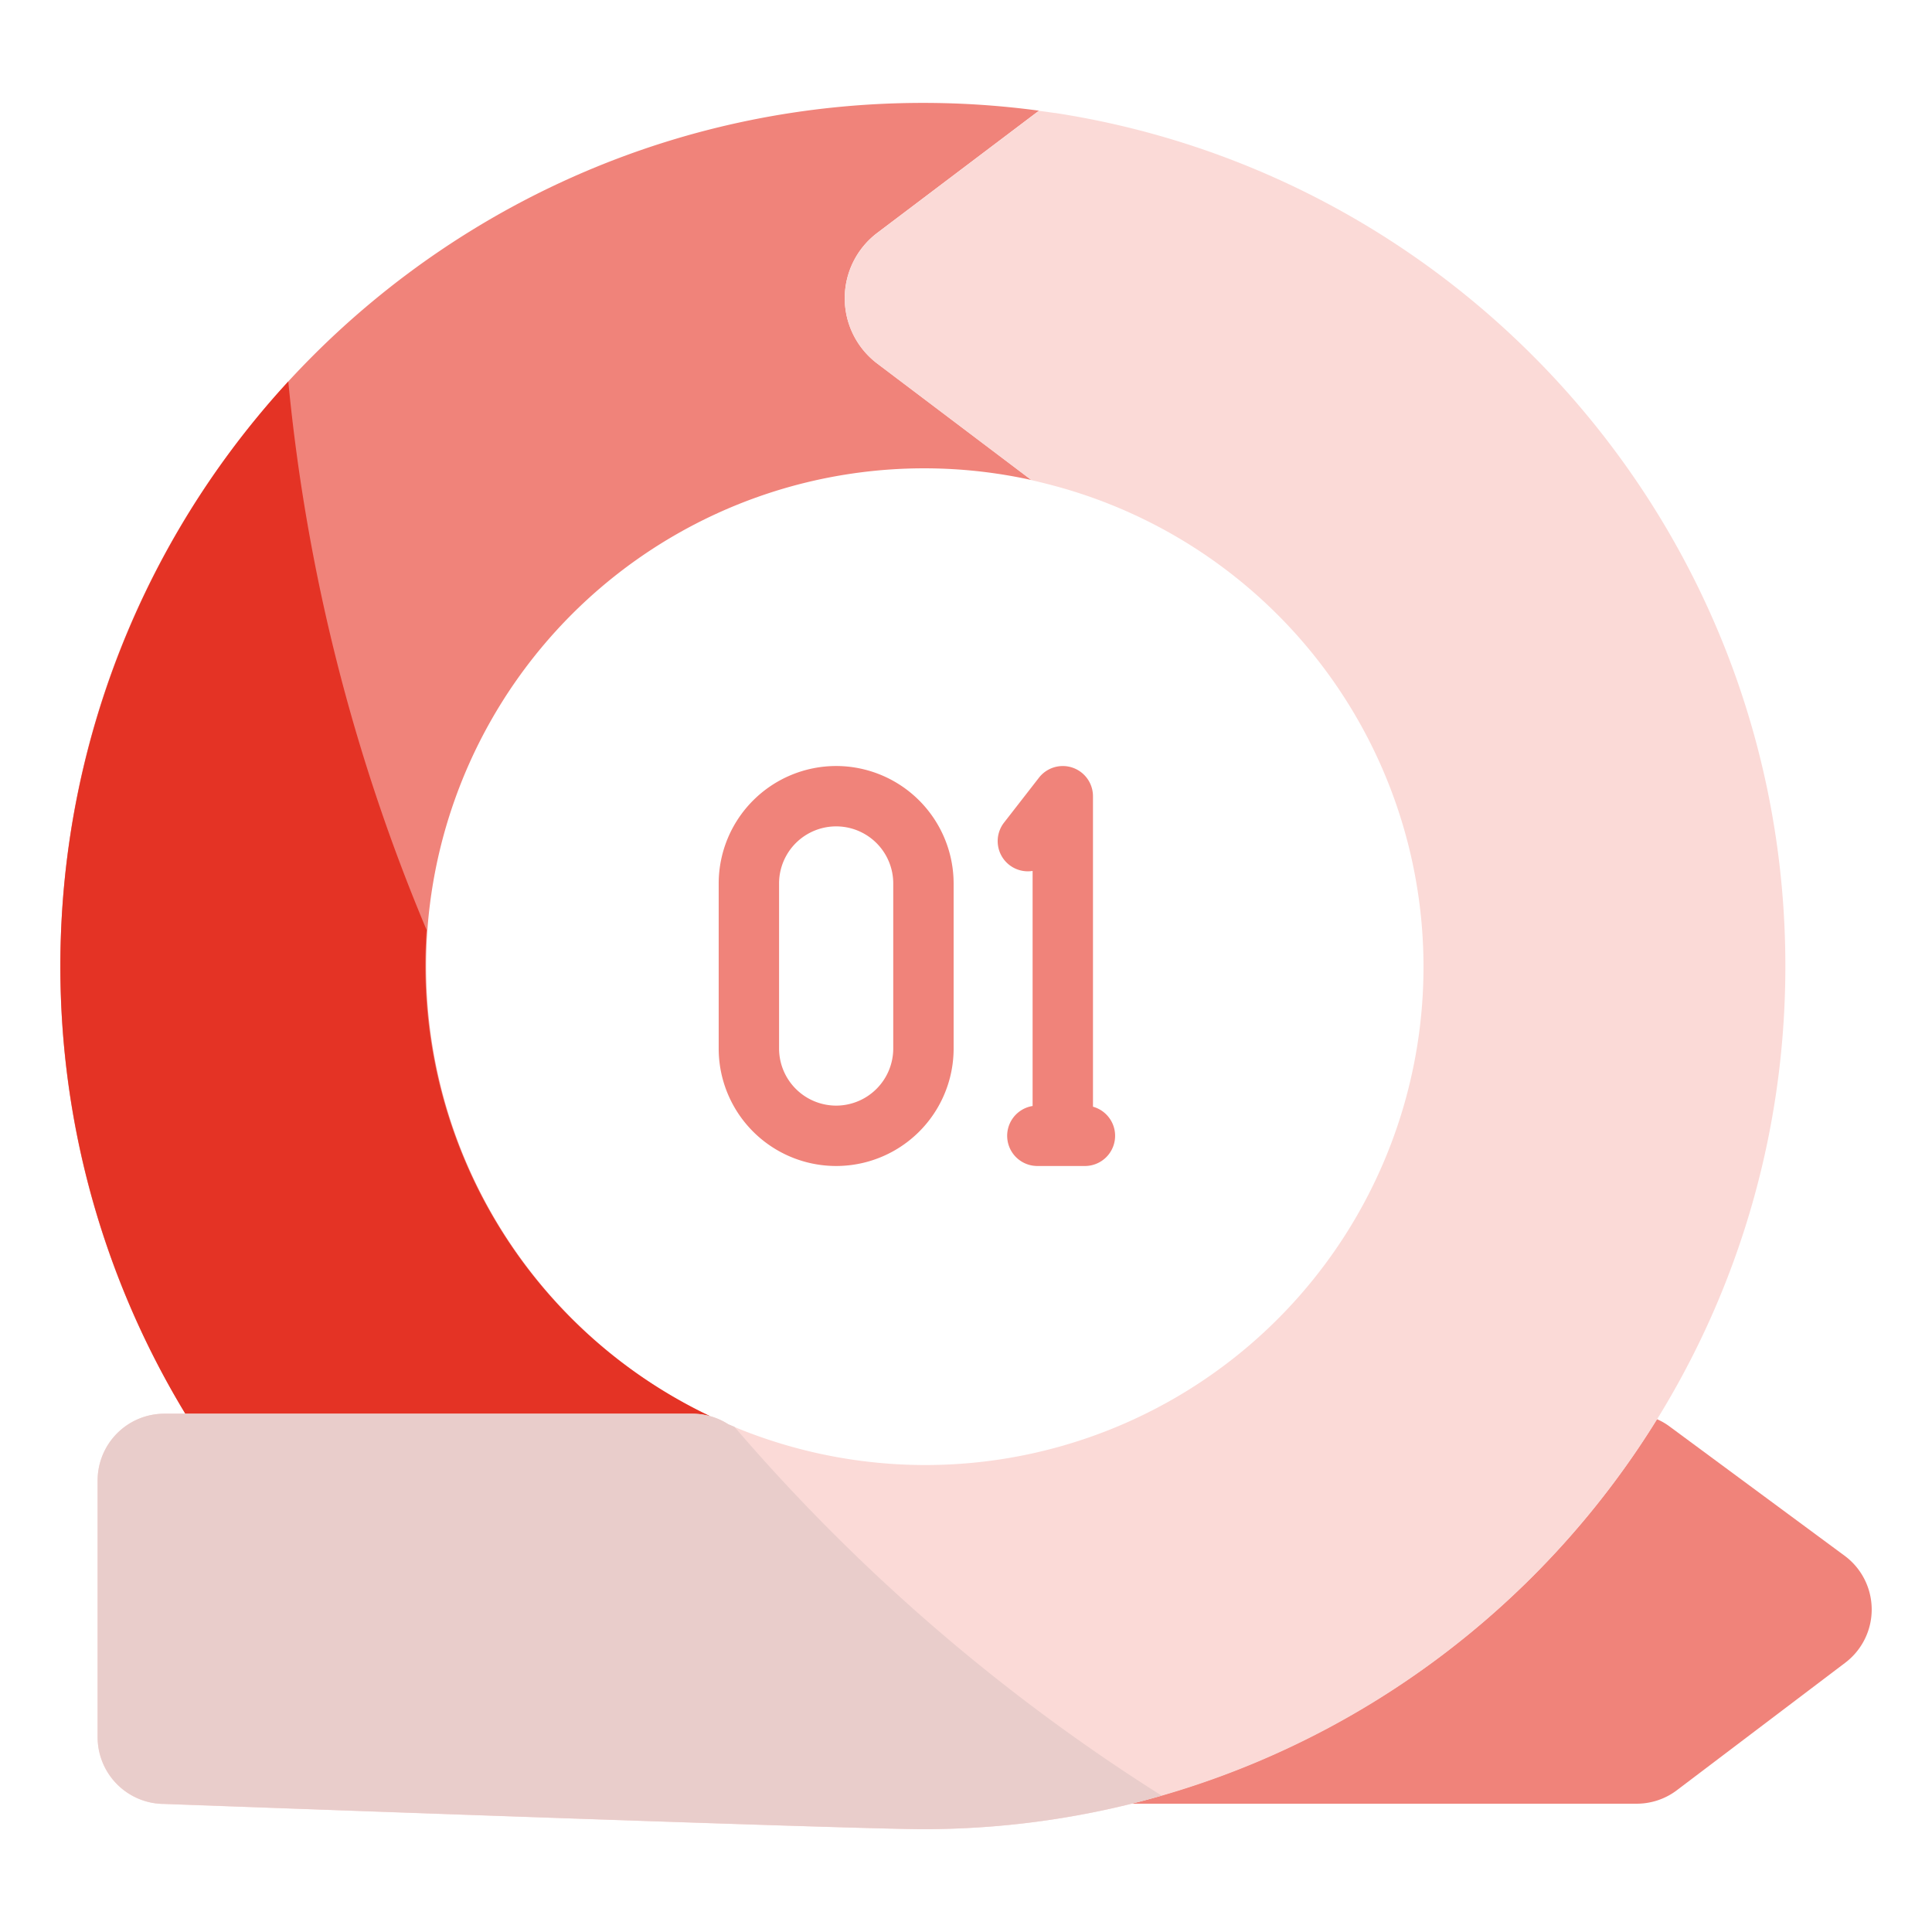 <svg xmlns="http://www.w3.org/2000/svg" viewBox="0 0 512 512" id="One">
  <g id="_91_Number_1" fill="#000000" class="color000000 svgShape">
    <path d="m489 440.65-44.65 33.81A17.64 17.64 0 0 1 433.66 478h-134a229 229 0 0 0 139.45-101.9 16.45 16.45 0 0 1 3.44 2l46.25 34.16A17.71 17.71 0 0 1 489 440.65ZM232.46 96.32l40.88 30.89a132 132 0 0 0-85.12 248.11 17.38 17.38 0 0 0-4.77-.66H49.13A227.66 227.66 0 0 1 16 256C16 129.67 118.34 27.27 244.58 27.27a229.65 229.65 0 0 1 30.76 2.06l-42.88 32.4A21.7 21.7 0 0 0 232.46 96.32Z" fill="#f0837a" class="colorf07a88 svgShape"></path>
    <path d="M279.57,29.93l-.18,0-4.05-.57-42.88,32.4a21.7,21.7,0,0,0,0,34.59l40.88,30.89c2.09.47,4.17,1,6.23,1.55A132,132,0,1,1,193,377.47a17.76,17.76,0,0,0-9.55-2.81H43.56a17.7,17.7,0,0,0-17.7,17.71v68a17.7,17.7,0,0,0,17.7,17.71s181.6,6.68,201,6.68c126.24,0,228.58-102.4,228.58-228.73C473.16,141.58,389.2,46.78,279.57,29.93Z" fill="#fbdad7" class="colorfbd8d7 svgShape"></path>
    <path d="M188.22,375.32a17.37,17.37,0,0,0-4.77-.65H49.13A228.94,228.94,0,0,1,76.4,101.1a496.77,496.77,0,0,0,36.66,145.36q-.34,4.72-.34,9.54A132,132,0,0,0,188.22,375.32Z" fill="#e43325" class="colord36e7f svgShape"></path>
    <path d="M307.85,475.86a228.53,228.53,0,0,1-63.27,8.88c-19.42,0-201-6.69-201-6.69a17.7,17.7,0,0,1-17.7-17.71v-68a17.69,17.69,0,0,1,17.7-17.7h139.9a17.67,17.67,0,0,1,9.55,2.81l1.58.65A502.19,502.19,0,0,0,307.85,475.86Z" fill="#e9cdcb" class="colore9cccb svgShape"></path>
    <path d="M289.65 293.29V211a8 8 0 0 0-14.31-4.91L266.08 218a8 8 0 0 0 7.57 12.81v62.29A8 8 0 0 0 274.92 309h12.62a8 8 0 0 0 2.11-15.71ZM221.59 203a31.16 31.16 0 0 0-31.13 31.13v43.74a31.13 31.13 0 0 0 62.26 0V234.13A31.17 31.17 0 0 0 221.59 203Zm15.13 74.87A15.15 15.15 0 0 1 221.59 293h0a15.15 15.15 0 0 1-15.13-15.13V234.13a15.13 15.13 0 0 1 30.26 0Z" fill="#f0837a" class="colorf07a88 svgShape"></path>
  </g>
</svg>

